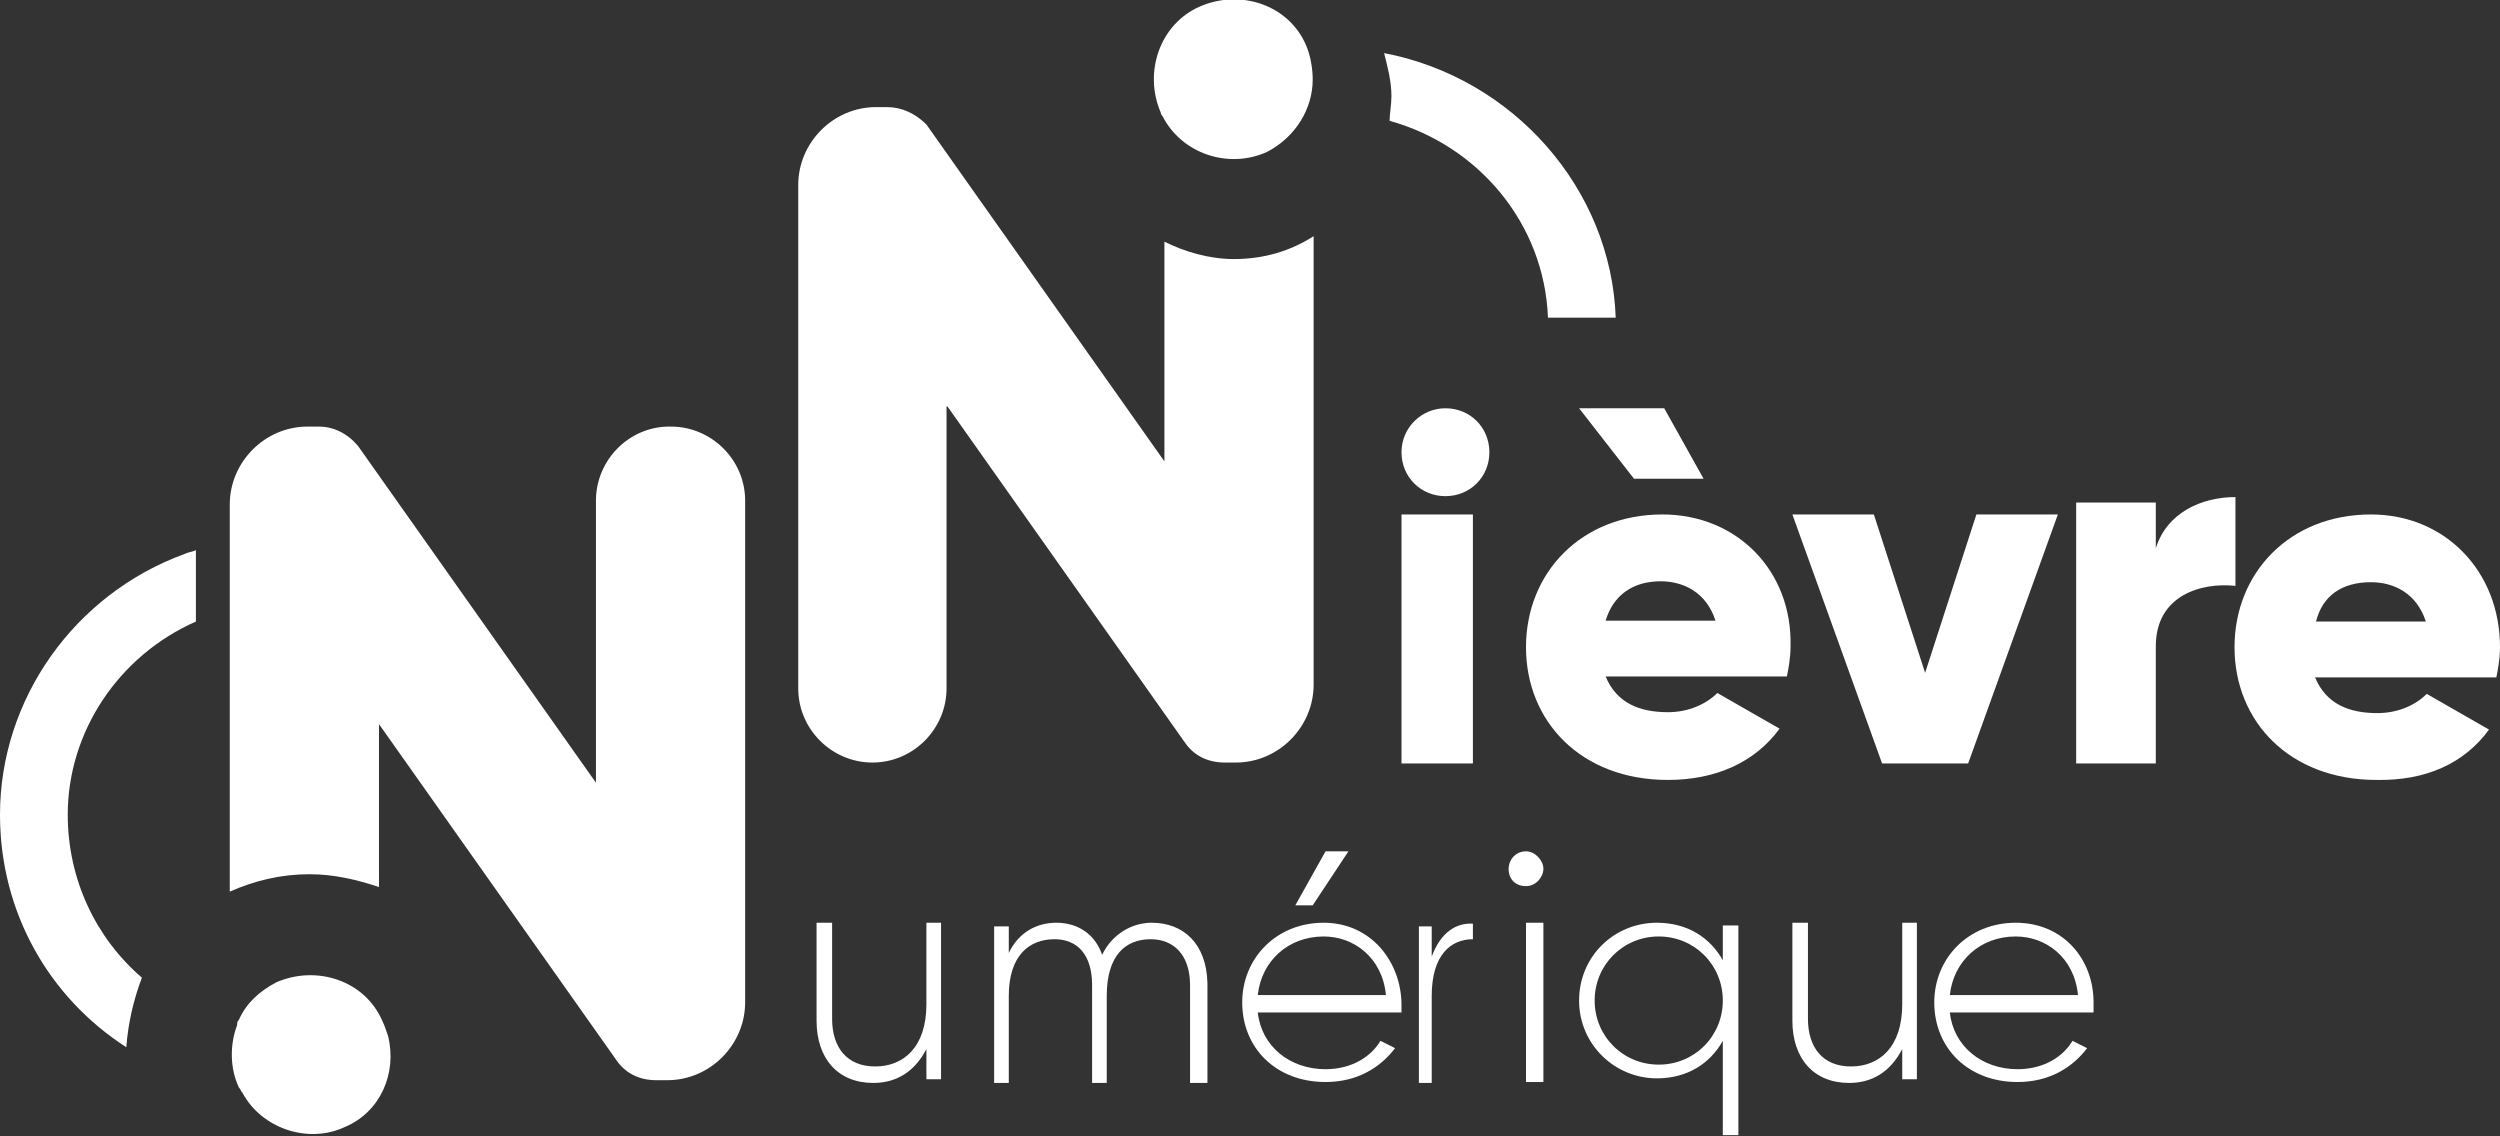 <?xml version="1.0" encoding="utf-8"?>
<!-- Generator: Adobe Illustrator 24.0.1, SVG Export Plug-In . SVG Version: 6.00 Build 0)  -->
<svg version="1.1" id="Layer_1" xmlns="http://www.w3.org/2000/svg" xmlns:xlink="http://www.w3.org/1999/xlink" x="0px" y="0px"
	 viewBox="0 0 273.1 124.1" style="enable-background:new 0 0 273.1 124.1;" xml:space="preserve">
<rect x="0" y="0" width="273.1" height="124.1" fill="#333333" stroke="none"/>
<style type="text/css">
	.st0{fill-rule:evenodd;clip-rule:evenodd;fill:#FFFFFF;}
</style>
<title>Group 33</title>
<g id="Group-3" transform="translate(0, 31)">
	<g id="Clip-2">
	</g>
	<path id="Fill-1" class="st0" d="M7.4,58c0-9.1,5.6-17.4,14-21.1v-7.8c-0.4,0.2-0.8,0.2-1.2,0.4C8.1,33.9,0,45.4,0,58
		c0,10.7,5.4,20,13.8,25.4c0.2-2.7,0.8-5.2,1.7-7.6C10.5,71.5,7.4,65.1,7.4,58"/>
</g>
<path id="Fill-4" class="st0" d="M101.2,109.7c0,4.7-2.5,6.8-5.6,6.8c-3.1,0-4.7-2.1-4.7-5.2v-10.5h-1.7v10.7c0,4.1,2.3,6.8,6.2,6.8
	c2.5,0,4.5-1.2,5.8-3.7v3.3h1.6v-17.1h-1.6V109.7z"/>
<path id="Fill-6" class="st0" d="M125.8,100.8c-2.1,0-4.3,1.2-5.4,3.5c-0.8-2.3-2.7-3.5-5-3.5c-2.1,0-4.1,1-5.2,3.3v-2.9h-1.6v17.1
	h1.6v-9.5c0-4.5,2.3-6.2,5-6.2c2.5,0,4.1,1.7,4.1,5v10.7h1.6v-9.5c0-4.5,2.1-6.2,4.8-6.2c2.5,0,4.3,1.7,4.3,5v10.7h1.9v-10.9
	C131.8,103.1,129.3,100.8,125.8,100.8"/>
<polygon id="Fill-8" class="st0" points="143.4,98.9 147.3,93 144.8,93 141.5,98.9 "/>
<path id="Fill-10" class="st0" d="M137.4,108.7c0.4-3.7,3.3-6.4,7.2-6.4c3.3,0,6.4,2.3,6.8,6.4H137.4z M144.6,100.8
	c-5.2,0-8.9,3.9-8.9,8.7c0,5,3.7,8.7,9.1,8.7c3.5,0,6-1.6,7.6-3.7l-1.6-0.8c-1,1.7-3.1,3.1-6,3.1c-3.9,0-7-2.5-7.4-6.2h15.7
	c0-0.2,0-0.6,0-0.8C153.1,105.1,149.8,100.8,144.6,100.8L144.6,100.8z"/>
<path id="Fill-12" class="st0" d="M156.4,104.5v-3.3h-1.4v17.1h1.4v-9.5c0-4.5,2.1-6.2,4.5-6.2v-1.7
	C159.1,100.8,157.4,101.8,156.4,104.5"/>
<path id="Fill-14" class="st0" d="M166.7,93c-1.2,0-1.9,1-1.9,1.9c0,1.2,0.8,1.9,1.9,1.9s1.9-1,1.9-1.9C168.6,94,167.7,93,166.7,93"
	/>
<g id="Clip-17">
</g>
<polygon id="Fill-16" class="st0" points="166.7,118.2 168.6,118.2 168.6,100.8 166.7,100.8 "/>
<path id="Fill-18" class="st0" d="M181.2,116.3c-3.9,0-7-3.1-7-7s3.1-7,7-7c3.9,0,7,3.1,7,7S185.1,116.3,181.2,116.3L181.2,116.3z
	 M188.2,104.9c-1.4-2.5-3.9-4.1-7.2-4.1c-4.7,0-8.5,3.7-8.5,8.5s3.9,8.5,8.5,8.5c3.3,0,5.8-1.6,7.2-4.1v10.3h1.7v-22.9h-1.7V104.9z"
	/>
<path id="Fill-19" class="st0" d="M207.8,109.7c0,4.7-2.5,6.8-5.6,6.8c-3.1,0-4.7-2.1-4.7-5.2v-10.5h-1.7v10.7
	c0,4.1,2.3,6.8,6.2,6.8c2.5,0,4.5-1.2,5.8-3.7v3.3h1.6v-17.1h-1.6V109.7z"/>
<path id="Fill-20" class="st0" d="M213,108.7c0.4-3.7,3.3-6.4,7.2-6.4c3.3,0,6.4,2.3,6.8,6.4H213z M228.7,109.5
	c0-4.7-3.3-8.7-8.5-8.7c-5.2,0-8.9,3.9-8.9,8.7c0,5,3.7,8.7,9.1,8.7c3.5,0,6-1.6,7.6-3.7l-1.6-0.8c-1,1.7-3.1,3.1-6,3.1
	c-3.9,0-7-2.5-7.4-6.2h15.7C228.7,110.1,228.7,109.9,228.7,109.5L228.7,109.5z"/>
<polygon id="Fill-21" class="st0" points="153.1,83.4 160.9,83.4 160.9,56.2 153.1,56.2 "/>
<path id="Fill-22" class="st0" d="M153.1,49.4c0,2.7,2.1,4.8,4.8,4.8c2.7,0,4.8-2.1,4.8-4.8s-2.1-4.8-4.8-4.8
	C155.3,44.6,153.1,46.7,153.1,49.4"/>
<polygon id="Fill-23" class="st0" points="181.8,44.6 172.5,44.6 178.5,52.3 186.1,52.3 "/>
<path id="Fill-24" class="st0" d="M175.4,67.8c0.8-2.7,2.9-4.3,6-4.3c2.5,0,5,1.2,6,4.3H175.4z M181.6,56.2
	c-8.9,0-14.9,6.4-14.9,14.5s6,14.5,15.5,14.5c5.2,0,9.5-1.9,12.2-5.6l-6.8-3.9c-1.2,1.2-3.1,2.1-5.4,2.1c-3.1,0-5.6-1-6.8-3.9h19.8
	c0.2-1,0.4-2.1,0.4-3.3C195.8,62.4,189.8,56.2,181.6,56.2L181.6,56.2z"/>
<polygon id="Fill-25" class="st0" points="215.9,56.2 210.3,73.5 204.7,56.2 195.8,56.2 205.6,83.4 215,83.4 224.8,56.2 "/>
<path id="Fill-26" class="st0" d="M235.5,59.9v-5h-8.7v28.5h8.7V70.6c0-5.6,5-7,8.7-6.6v-9.7C240.5,54.3,236.7,56,235.5,59.9"/>
<path id="Fill-27" class="st0" d="M259,63.6c2.5,0,5,1.2,6,4.3h-12C253.7,65.1,255.8,63.6,259,63.6 M271.9,79.7l-6.8-3.9
	c-1.2,1.2-3.1,2.1-5.4,2.1c-3.1,0-5.6-1-6.8-3.9h19.8c0.2-1,0.4-2.1,0.4-3.3c0-8.3-6-14.5-14.1-14.5c-8.9,0-14.9,6.4-14.9,14.5
	s6,14.5,15.5,14.5C265,85.3,269.2,83.4,271.9,79.7"/>
<path id="Fill-28" class="st0" d="M65.1,54.7v30.8l-26-36.8c-1.2-1.4-2.7-2.1-4.3-2.1h-1.2c-4.7,0-8.5,3.9-8.5,8.5v4.5v7.4v21.3v9.1
	c2.7-1.2,5.6-1.9,8.7-1.9c2.7,0,5.2,0.6,7.6,1.4V79.1l26,36.8c1,1.4,2.5,2.1,4.3,2.1h1.2c4.7,0,8.5-3.9,8.5-8.5V54.7
	c0-4.5-3.7-8.1-8.1-8.1l0,0C68.8,46.5,65.1,50.2,65.1,54.7"/>
<path id="Fill-29" class="st0" d="M103.5,44.4l26,36.8c1,1.4,2.5,2.1,4.3,2.1h1.2c4.7,0,8.5-3.9,8.5-8.5V42.1V25.8
	c-2.5,1.6-5.4,2.5-8.7,2.5c-2.7,0-5.4-0.8-7.6-1.9v24l-26-36.8c-1.2-1.2-2.7-1.9-4.3-1.9h-1.2c-4.7,0-8.5,3.9-8.5,8.5v55
	c0,4.5,3.7,8.1,8.1,8.1l0,0c4.5,0,8.1-3.7,8.1-8.1V44.4z"/>
<path id="Fill-30" class="st0" d="M142.7,5c-1.9-4.5-7.2-6.2-11.6-4.3s-6.2,7.2-4.3,11.6c0,0.2,0.2,0.4,0.2,0.4
	c2.1,4.1,7.2,5.8,11.4,3.9c3.1-1.6,5-4.7,5-7.9C143.4,7.6,143.2,6.2,142.7,5"/>
<path id="Fill-31" class="st0" d="M42.4,113.2c-0.2-0.6-0.4-1.2-0.6-1.6c-1.9-4.5-7.2-6.2-11.6-4.3c-1.9,1-3.3,2.3-4.1,4.1
	c-0.2,0.2-0.2,0.4-0.2,0.6c-0.8,2.1-0.8,4.7,0.2,6.8c0.2,0.2,0.2,0.4,0.4,0.6c2.1,3.9,7.2,5.6,11.2,3.7
	C41.5,121.5,43.4,117.3,42.4,113.2"/>
<path id="Fill-32" class="st0" d="M151.2,5.8c0.4,1.6,0.8,3.1,0.8,4.7c0,1-0.2,1.9-0.2,2.7c9.7,2.7,16.9,11.2,17.3,21.5h7.4
	C176,20.6,165.3,8.5,151.2,5.8"/>
</svg>
